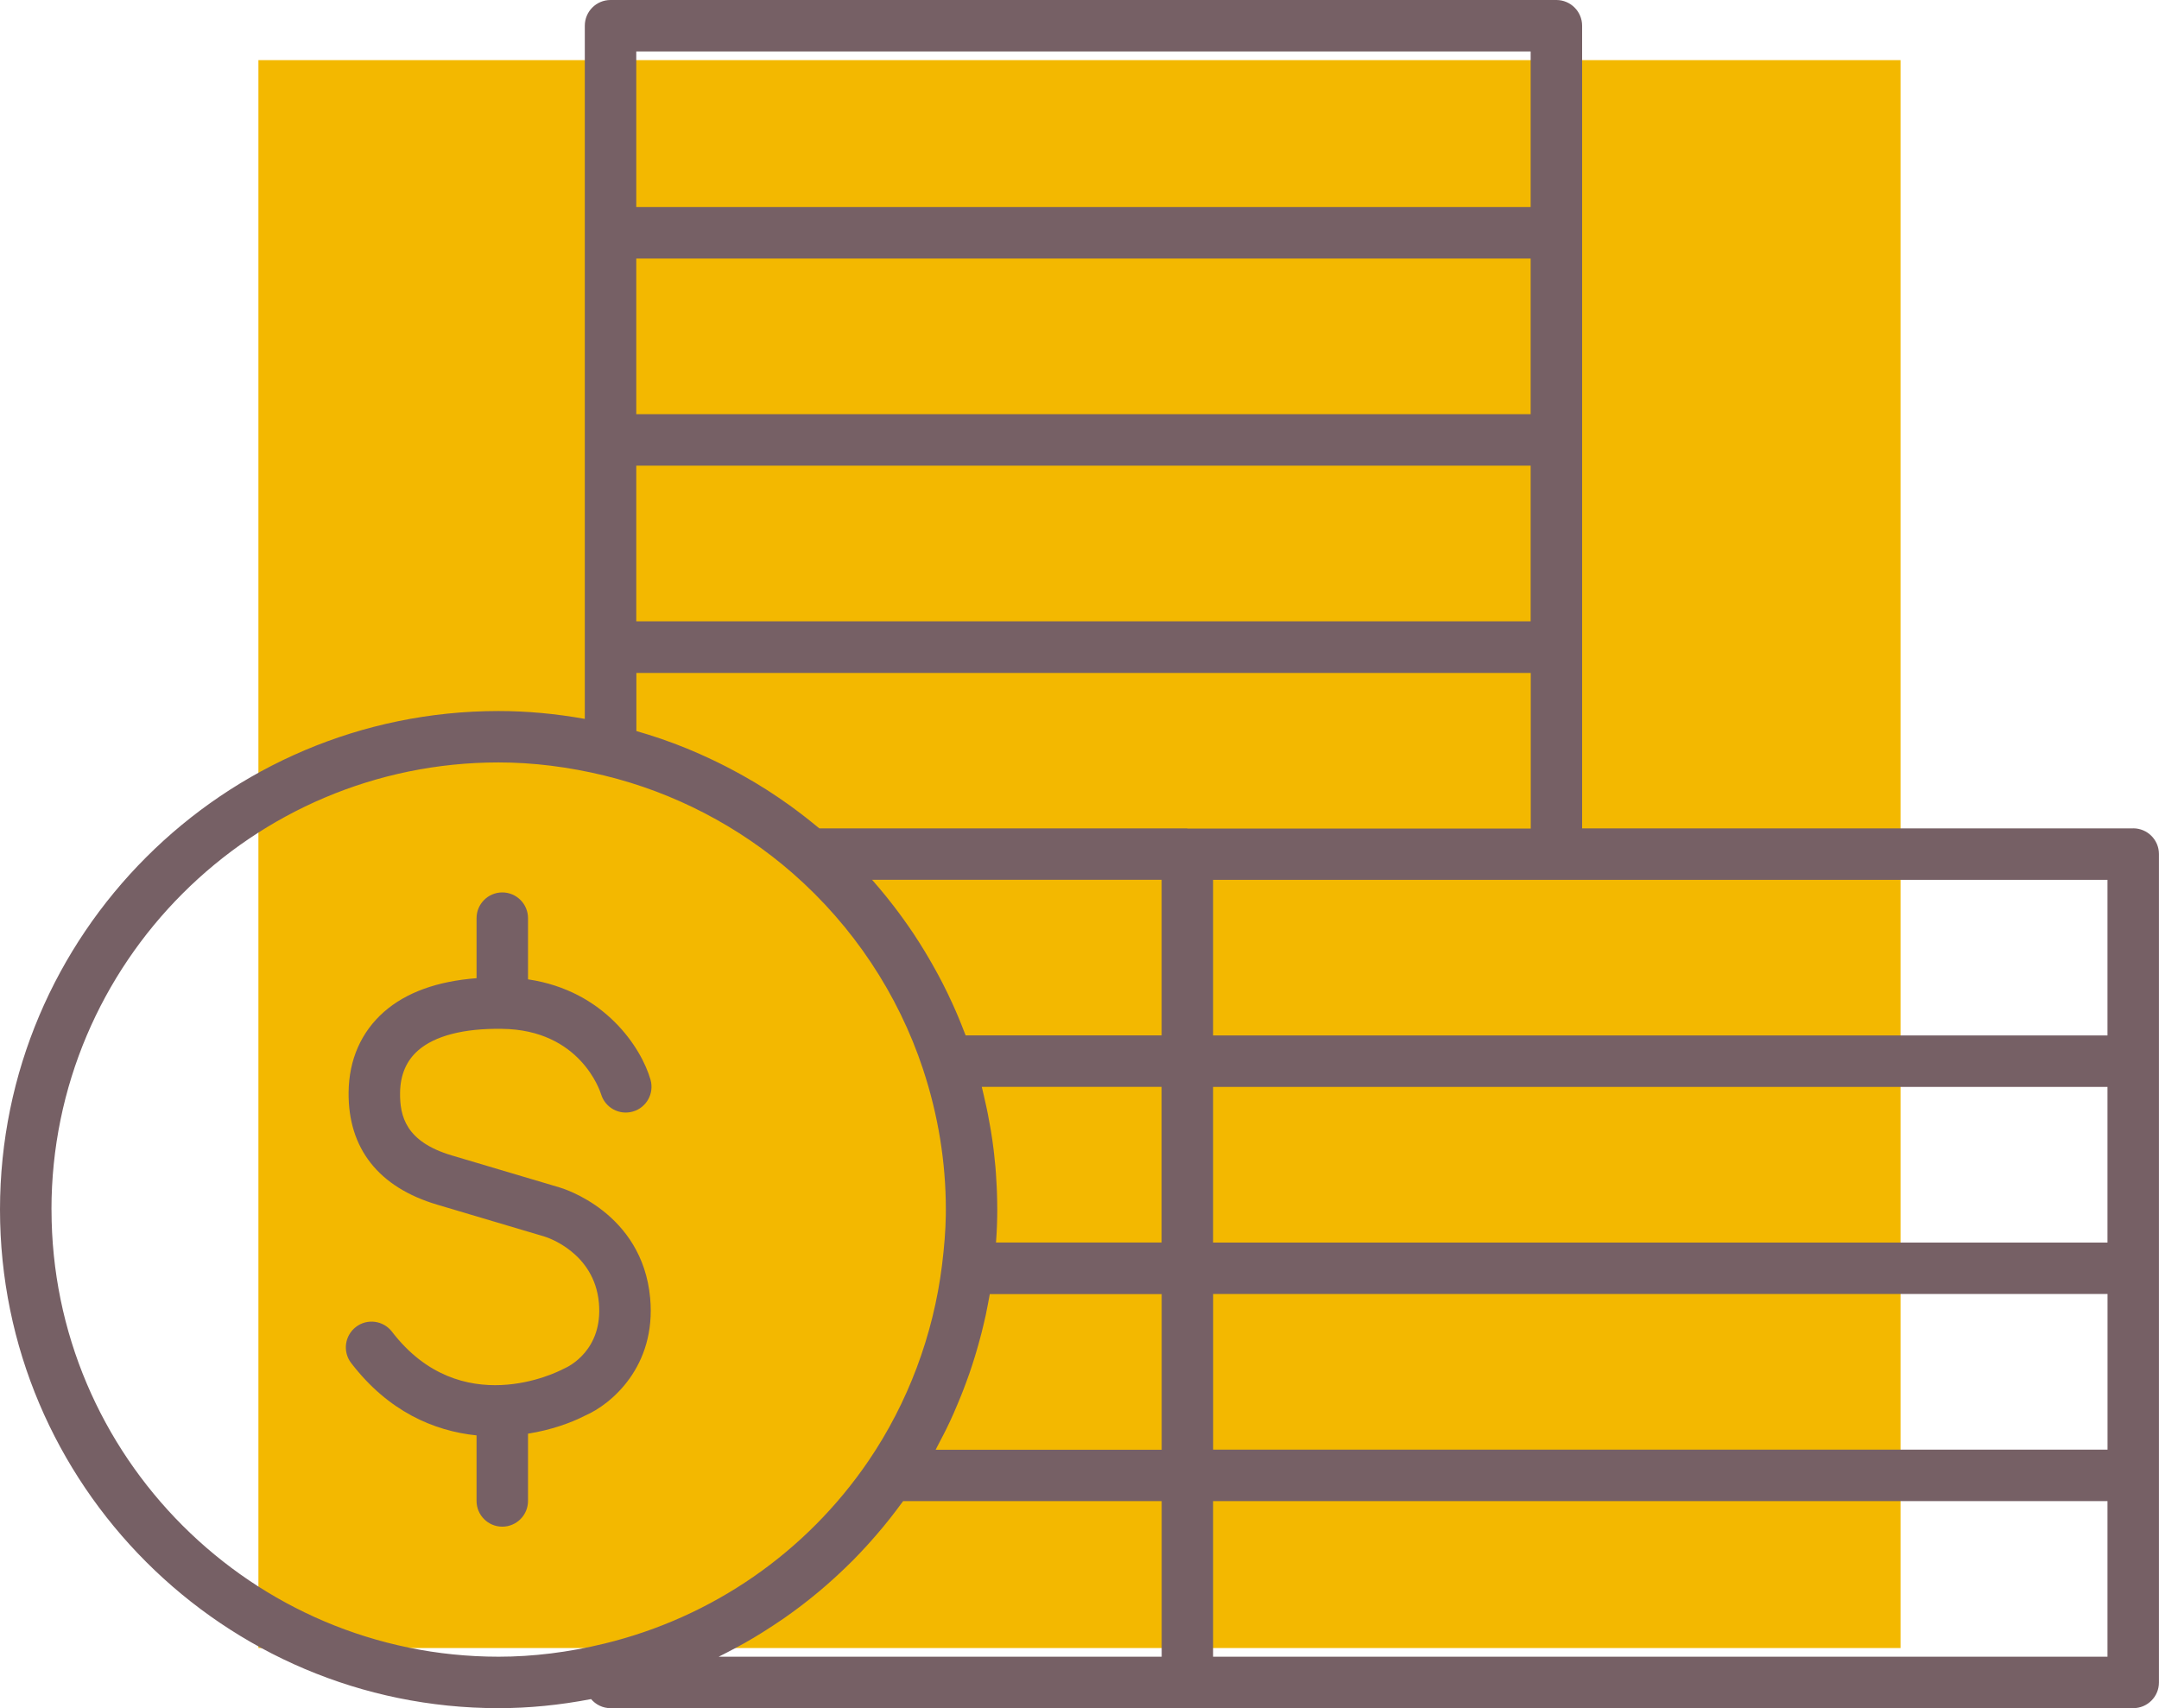 <?xml version="1.0" encoding="UTF-8"?>
<svg xmlns="http://www.w3.org/2000/svg" id="Capa_2" viewBox="0 0 430.43 340.6">
  <defs>
    <style>.cls-1{fill:#f3b800;}.cls-1,.cls-2{stroke-width:0px;}.cls-2{fill:#766065;}</style>
  </defs>
  <g id="Capa_1-2">
    <rect class="cls-1" x="51.52" y="11.99" width="327.38" height="316.61"></rect>
    <path class="cls-2" d="M425.29,165.17h-109.87V5.13c0-2.83-2.3-5.13-5.13-5.13H121.72c-2.84,0-5.13,2.3-5.13,5.13v138.21c-5.8-1.04-11.56-1.57-17.18-1.57C44.6,141.77,0,186.36,0,241.18s44.6,99.41,99.41,99.41c6.02,0,12.2-.61,18.43-1.81.94,1.1,2.32,1.81,3.88,1.81h303.57c2.83,0,5.13-2.3,5.13-5.13v-165.17c0-2.83-2.3-5.13-5.13-5.13ZM186.8,288.54c.47-.87.93-1.75,1.37-2.63.15-.29.29-.58.44-.87.54-1.1,1.07-2.21,1.56-3.34.02-.05.04-.1.06-.15.47-1.07.92-2.16,1.36-3.24.13-.32.25-.64.38-.96.36-.93.71-1.86,1.04-2.8.09-.24.18-.48.26-.72.39-1.14.77-2.29,1.12-3.45.09-.3.18-.61.27-.91.27-.9.52-1.81.76-2.72.09-.35.19-.7.28-1.05.29-1.17.57-2.33.83-3.51.04-.17.07-.35.1-.52.22-1.03.41-2.06.6-3.1.03-.18.07-.36.1-.54h34.27v31.03h-45.06c.09-.17.17-.34.26-.51ZM182.22,186.29c-.05-.08-.11-.15-.16-.23-.7-1.05-1.43-2.08-2.17-3.11-.24-.33-.48-.65-.72-.98-.62-.84-1.26-1.66-1.91-2.48-.22-.27-.43-.55-.65-.82-.84-1.04-1.71-2.06-2.59-3.07-.05-.06-.1-.12-.16-.18h57.73v31.03h-39.07c-.08-.22-.18-.43-.26-.65-.38-1-.78-1.99-1.19-2.98-.16-.39-.33-.78-.5-1.17-.44-1.02-.9-2.02-1.38-3.02-.11-.23-.21-.47-.33-.7-.58-1.21-1.2-2.4-1.83-3.58-.17-.32-.35-.64-.53-.96-.5-.91-1.01-1.81-1.54-2.7-.2-.34-.4-.67-.6-1.01-.7-1.15-1.42-2.29-2.16-3.41ZM420.16,247.75h-178.31v-31.03h178.31v31.03ZM198.58,247.56c.08-1.02.13-2.02.17-3,0-.09,0-.19.01-.28.04-1.05.06-2.09.06-3.11,0-1.2-.03-2.39-.07-3.59-.01-.37-.03-.73-.05-1.1-.04-.85-.09-1.7-.15-2.55-.03-.4-.06-.79-.09-1.19-.08-.91-.17-1.82-.28-2.74-.03-.29-.06-.57-.1-.86-.15-1.19-.31-2.38-.51-3.56-.04-.25-.09-.5-.13-.74-.16-.95-.33-1.89-.52-2.84-.07-.37-.15-.74-.23-1.11-.18-.86-.38-1.72-.58-2.58-.08-.34-.16-.68-.24-1.02-.05-.19-.09-.39-.14-.58h35.85v31.03h-33.02c0-.06,0-.12.01-.19ZM241.86,258.01h178.31v31.03h-178.31v-31.03ZM420.16,206.46h-178.31v-31.03h178.31v31.03ZM236.73,165.17h-73.38c-.13-.11-.27-.22-.41-.33-.32-.26-.64-.52-.96-.78-.41-.33-.82-.66-1.24-.99-.33-.26-.65-.51-.98-.76-.42-.32-.85-.64-1.28-.96-.33-.24-.65-.48-.98-.72-.46-.33-.92-.65-1.38-.97-.3-.21-.61-.43-.91-.63-.59-.4-1.19-.79-1.78-1.18-.19-.12-.37-.25-.55-.36-.78-.5-1.56-.98-2.35-1.45-.28-.17-.56-.33-.85-.49-.53-.31-1.05-.62-1.58-.91-.33-.19-.67-.37-1-.55-.49-.27-.98-.53-1.47-.79-.35-.18-.71-.37-1.06-.55-.48-.25-.97-.49-1.46-.73-.36-.18-.72-.35-1.08-.52-.5-.24-.99-.47-1.49-.69-.35-.16-.71-.32-1.06-.48-.53-.23-1.07-.46-1.6-.69-.33-.14-.65-.28-.98-.41-.67-.27-1.35-.54-2.03-.8-.21-.08-.42-.16-.63-.24-.84-.31-1.68-.62-2.53-.91-.36-.13-.73-.24-1.1-.36-.52-.17-1.03-.34-1.55-.5-.42-.13-.84-.26-1.27-.38-.31-.09-.62-.19-.92-.28v-11.58h178.31v31.03h-68.44ZM126.85,92.85h178.31v31.03H126.85v-31.03ZM305.16,82.58H126.85v-31.03h178.31v31.03ZM126.85,10.26h178.31v31.03H126.85V10.26ZM10.26,241.18c0-49.16,39.99-89.16,89.15-89.16,6.85,0,13.94.88,21.1,2.62,13.84,3.36,26.82,10.11,37.56,19.51,12.01,10.52,20.98,24.02,25.95,39.03,0,0,0,0,0,.01,3.02,9.12,4.55,18.54,4.55,27.98,0,.42,0,.84-.01,1.26-.05,2.97-.3,6.12-.75,9.81-1.74,14.01-6.81,27.5-14.66,39.04-12.44,18.26-31.13,31.2-52.63,36.43-7.15,1.74-14.25,2.62-21.1,2.62-49.16,0-89.15-39.99-89.15-89.15ZM144.01,329.96c.28-.14.56-.28.84-.43,1.09-.56,2.18-1.14,3.25-1.74.12-.07.25-.13.37-.2,1.17-.66,2.32-1.35,3.46-2.06.27-.17.54-.34.8-.51,1.03-.65,2.04-1.32,3.04-2,.13-.09.26-.17.39-.26,1.1-.76,2.17-1.55,3.24-2.35.26-.2.52-.39.77-.59.95-.73,1.88-1.47,2.8-2.24.13-.11.27-.22.4-.33,1.02-.85,2.01-1.73,2.99-2.62.25-.23.5-.46.75-.69.86-.8,1.71-1.61,2.54-2.44.14-.14.28-.27.42-.41.93-.94,1.83-1.9,2.73-2.88.24-.26.47-.53.71-.79.77-.86,1.53-1.74,2.27-2.63.14-.17.28-.33.42-.5.84-1.02,1.66-2.06,2.46-3.12.22-.29.43-.58.65-.87.25-.33.5-.66.75-1h51.54v31.03h-88.32c.25-.12.49-.25.73-.37ZM420.16,330.33h-178.31v-31.03h178.31v31.03Z"></path>
    <path class="cls-2" d="M129.62,258.83c-1.56-17.14-17.47-21.9-18.1-22.08,0,0-10.79-3.22-21.44-6.37-9.19-2.72-10.37-7.83-10.32-12.48.04-3.55,1.24-6.38,3.58-8.44,3.31-2.91,9.06-4.44,16.74-4.32,15.6.17,19.56,12.42,19.75,13.01.8,2.7,3.62,4.26,6.34,3.48,2.72-.78,4.3-3.62,3.52-6.35-1.81-6.31-9.14-17.75-24.42-20.01v-12.2c0-2.83-2.3-5.13-5.13-5.13s-5.13,2.3-5.13,5.13v11.97c-7.87.61-14.03,2.84-18.43,6.69-4.56,4-7.01,9.55-7.08,16.04-.12,11.22,5.99,18.97,17.67,22.43,10.63,3.15,21.41,6.37,21.43,6.37.4.12,9.88,3.12,10.8,13.18.86,9.46-6.11,12.77-6.85,13.09-.16.07-.31.14-.46.22-.82.43-20.22,10.35-33.94-7.53-1.73-2.25-4.95-2.68-7.19-.95-2.25,1.73-2.67,4.95-.95,7.19,7.42,9.68,16.52,13.56,25,14.43v13.07c0,2.83,2.3,5.13,5.13,5.13s5.13-2.3,5.13-5.13v-13.41c4.54-.73,8.51-2.12,11.39-3.61,5.17-2.22,14.21-9.79,12.96-23.43Z"></path>
  </g>
</svg>
